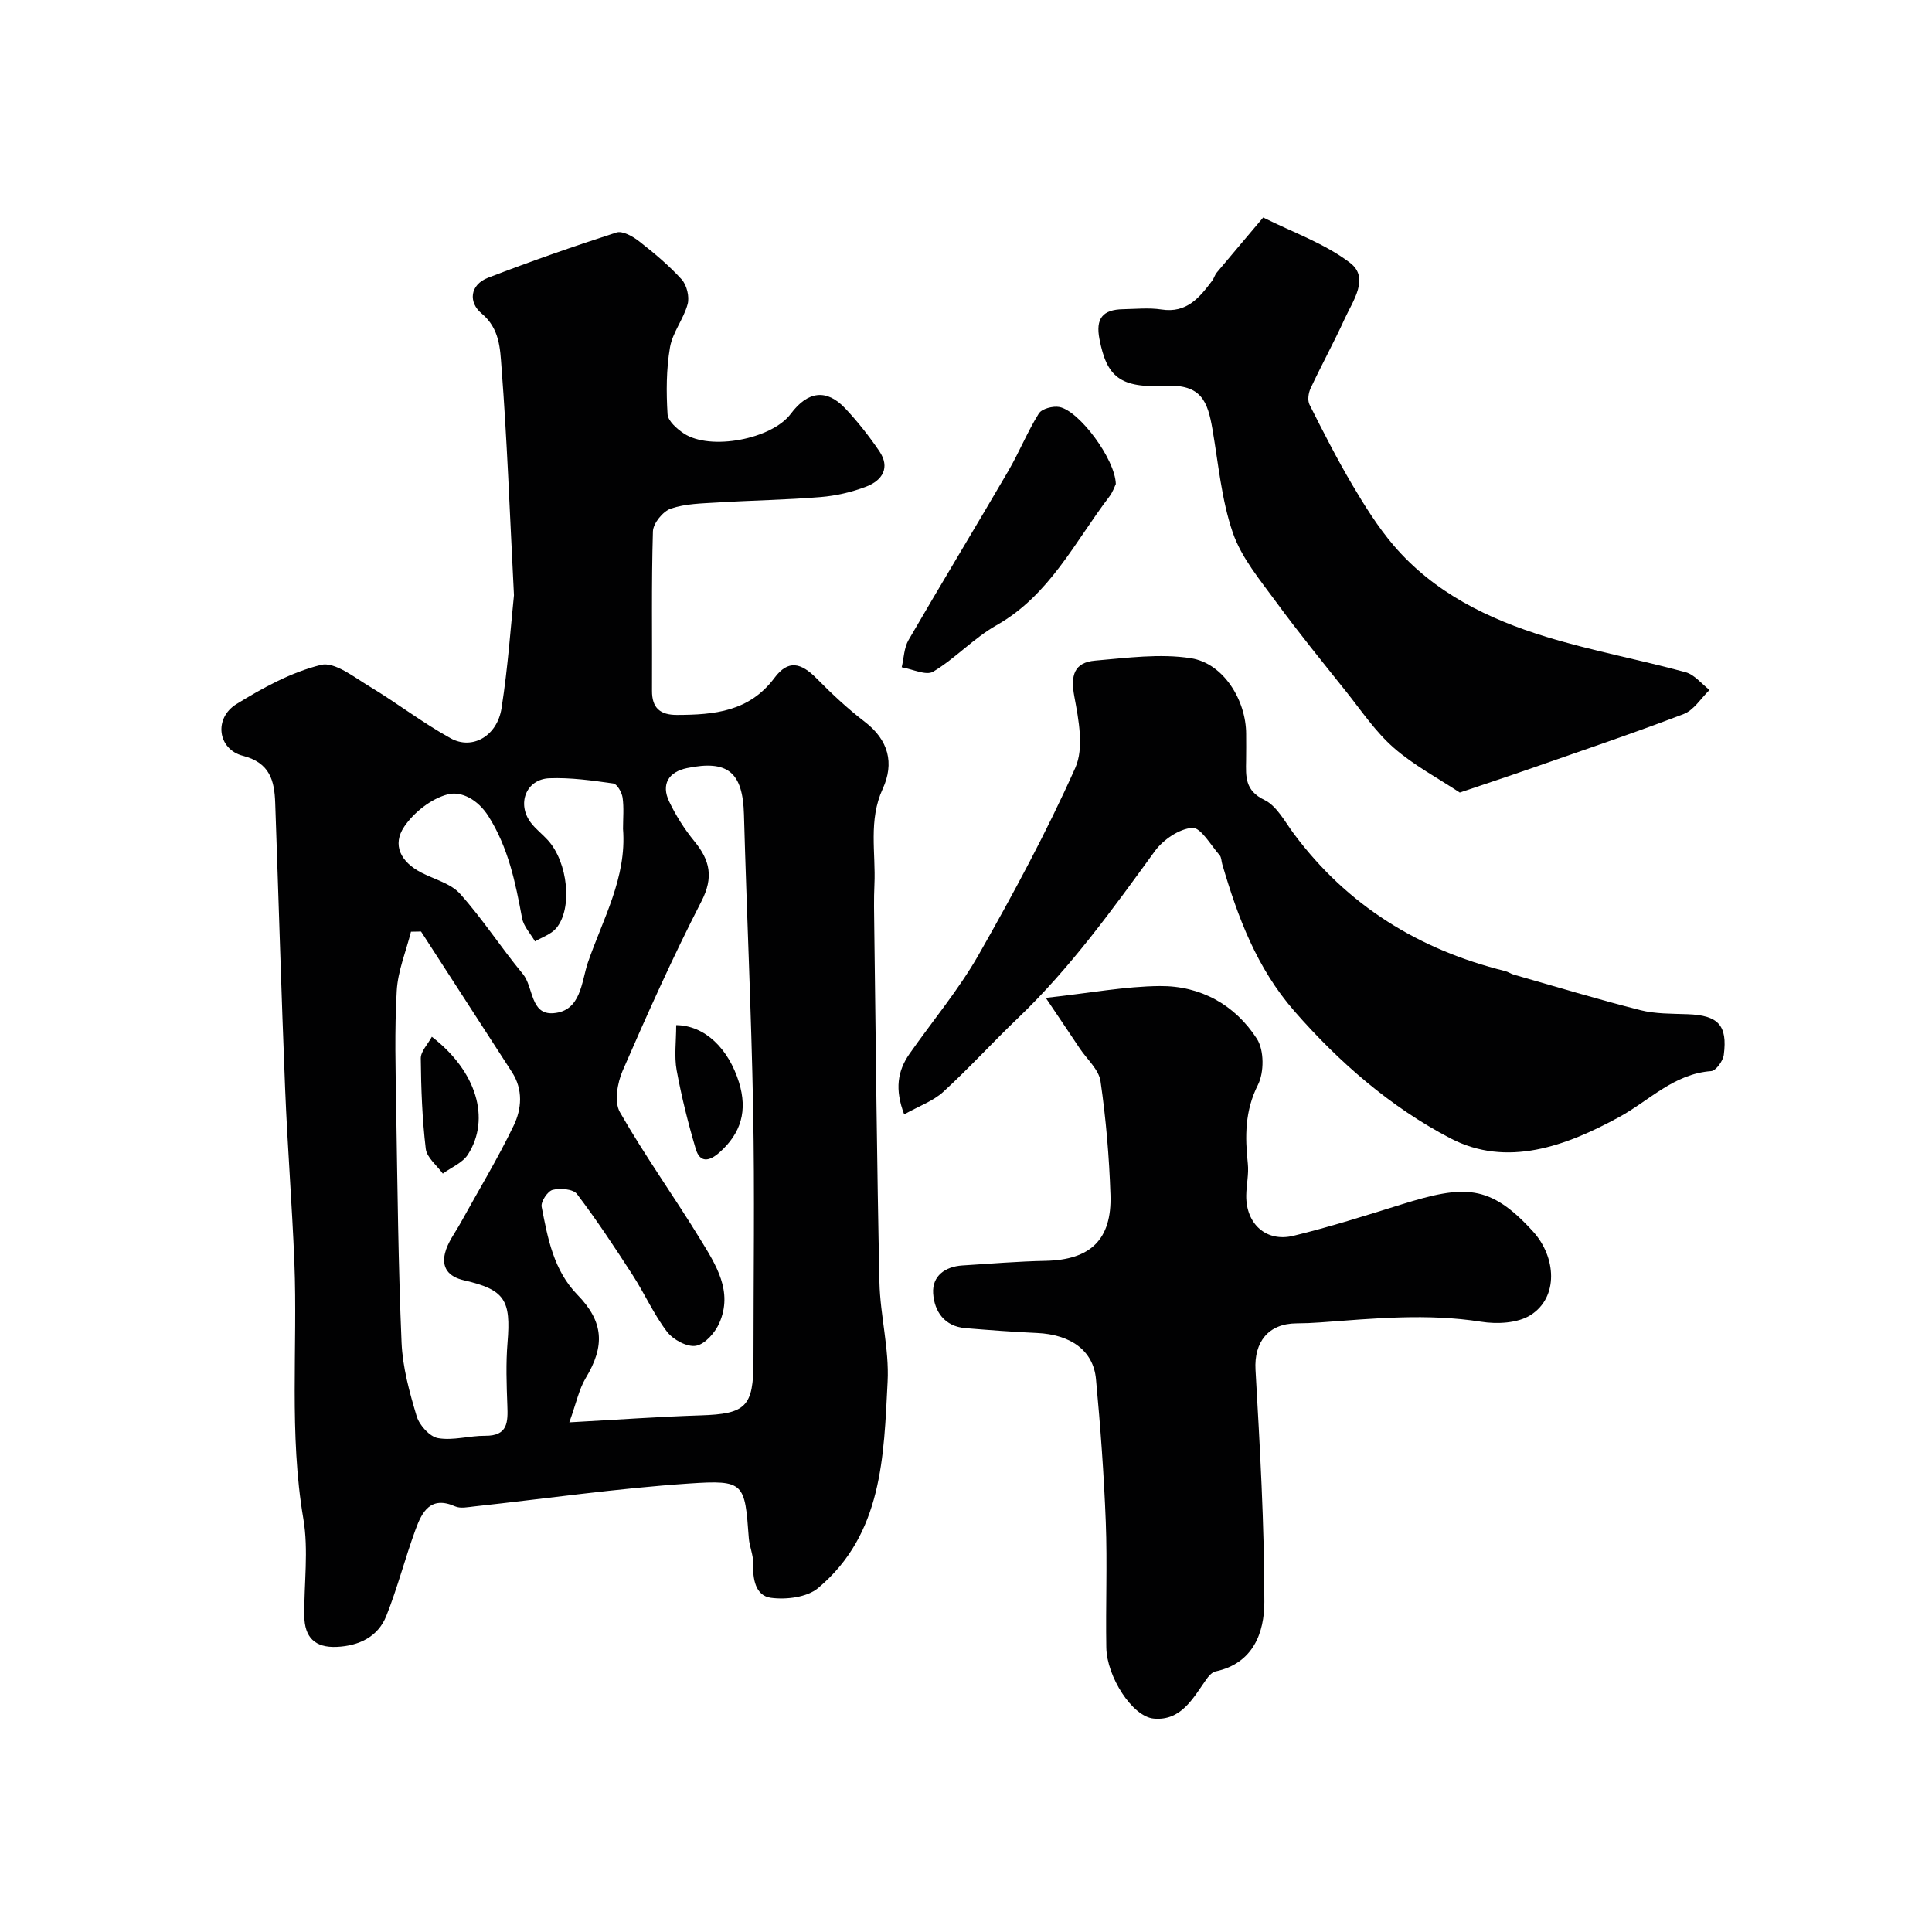 <svg enable-background="new 0 0 400 400" viewBox="0 0 400 400" xmlns="http://www.w3.org/2000/svg"><g fill="#010102"><path d="m106.41 123.23c-.9-17.51-1.43-32.38-2.58-47.21-.29-3.78-.35-7.99-4.12-11.12-2.72-2.25-2.52-5.92 1.39-7.42 8.75-3.36 17.6-6.47 26.52-9.34 1.26-.41 3.4.8 4.69 1.81 3.11 2.43 6.18 4.99 8.82 7.9 1.06 1.17 1.65 3.59 1.24 5.11-.84 3.11-3.14 5.88-3.66 8.99-.77 4.51-.78 9.22-.5 13.81.09 1.41 1.94 3.04 3.38 3.99 5.47 3.62 18.22 1.17 22.13-4.07 3.53-4.73 7.42-5.23 11.3-1.1 2.57 2.73 4.92 5.72 7.03 8.82 2.32 3.43.62 6.07-2.69 7.34-3 1.15-6.27 1.91-9.48 2.17-7.08.58-14.19.68-21.29 1.12-3.26.2-6.67.24-9.7 1.27-1.64.56-3.66 3.05-3.71 4.72-.33 10.99-.13 21.99-.19 32.98-.02 3.61 1.71 5.03 5.2 5.02 7.7-.03 14.93-.67 20.17-7.69 2.82-3.77 5.45-3.18 8.75.17 3.12 3.17 6.4 6.23 9.92 8.93 4.95 3.79 6.16 8.58 3.72 13.9-2.99 6.52-1.41 13.2-1.71 19.81-.14 3.02-.07 6.04-.03 9.07.32 24.42.54 48.85 1.07 73.27.15 6.87 2.04 13.77 1.69 20.58-.79 15.49-1.05 31.55-14.39 42.73-2.29 1.92-6.6 2.44-9.76 2.02-3.22-.43-3.79-3.89-3.69-7.1.06-1.75-.77-3.51-.9-5.29-.84-11.42-.86-12.05-12.41-11.27-14.85 1-29.62 3.13-44.43 4.74-1.32.14-2.85.48-3.96-.01-5.09-2.26-6.86 1.15-8.19 4.78-2.17 5.91-3.73 12.06-6.06 17.9-1.73 4.35-5.69 6.2-10.25 6.41-4.51.2-6.69-1.94-6.73-6.47-.06-6.69.91-13.53-.19-20.03-3-17.66-1.17-35.38-1.86-53.06-.48-12.04-1.44-24.06-1.92-36.1-.79-19.69-1.35-39.39-2.05-59.08-.16-4.6-1.08-8.3-6.69-9.75-5.24-1.36-6.06-7.79-1.33-10.71 5.46-3.37 11.35-6.6 17.49-8.11 2.84-.7 6.88 2.56 10.1 4.49 5.68 3.42 10.97 7.52 16.76 10.71 4.51 2.48 9.64-.49 10.53-6.24 1.35-8.59 1.93-17.29 2.57-23.39zm11.46 171.25c10.06-.55 18.61-1.17 27.16-1.44 9.41-.3 10.97-1.76 10.97-11.33 0-17.34.26-34.68-.07-52.02-.38-20.36-1.34-40.7-1.9-61.06-.24-8.71-3.31-11.36-11.81-9.6-3.81.79-5.37 3.36-3.68 6.91 1.39 2.92 3.17 5.73 5.22 8.23 3.24 3.95 4.02 7.47 1.46 12.45-5.89 11.46-11.17 23.24-16.31 35.06-1.1 2.53-1.77 6.46-.57 8.57 5.15 9.02 11.24 17.5 16.67 26.37 3.21 5.24 6.8 10.75 3.92 17.3-.87 1.99-2.97 4.39-4.84 4.71-1.82.32-4.73-1.26-5.99-2.91-2.75-3.6-4.62-7.86-7.09-11.69-3.69-5.72-7.45-11.41-11.56-16.83-.79-1.03-3.47-1.25-5.03-.85-1.04.26-2.48 2.45-2.28 3.49 1.26 6.53 2.47 13.16 7.42 18.24 5.43 5.57 5.74 10.57 1.69 17.26-1.4 2.35-1.95 5.21-3.38 9.14zm-30.7-101.62c-.69.01-1.38.03-2.08.04-1.03 4.08-2.72 8.12-2.95 12.25-.47 8.17-.24 16.38-.11 24.57.26 16.09.43 32.18 1.11 48.25.22 5.13 1.64 10.29 3.13 15.25.56 1.86 2.69 4.23 4.43 4.53 3.12.55 6.49-.52 9.76-.49 4.72.04 4.71-2.86 4.58-6.28-.16-4.34-.32-8.72.04-13.04.72-8.73-.51-10.92-8.99-12.86-3.36-.77-4.66-2.71-3.96-5.61.54-2.25 2.12-4.26 3.27-6.35 3.68-6.68 7.65-13.22 10.95-20.08 1.66-3.44 1.99-7.46-.36-11.08-6.28-9.71-12.55-19.4-18.82-29.1zm41.82-21.25c0-2.16.21-4.36-.09-6.48-.16-1.08-1.13-2.81-1.92-2.92-4.38-.62-8.84-1.25-13.24-1.08-4.84.19-6.8 5.33-3.81 9.23 1 1.31 2.36 2.34 3.48 3.57 4.18 4.57 5.2 14.2 1.73 18.27-1.06 1.24-2.89 1.83-4.37 2.71-.92-1.6-2.36-3.1-2.68-4.81-1.37-7.37-2.83-14.58-6.97-21.12-2.16-3.41-5.58-5.26-8.44-4.51-3.39.89-6.94 3.68-8.96 6.64-2.6 3.81-.76 7.36 3.54 9.57 2.73 1.4 6.1 2.25 8.01 4.39 4.67 5.22 8.5 11.18 12.98 16.58 2.24 2.7 1.5 8.49 6.33 8.12 5.75-.45 5.79-6.53 7.13-10.47 3.1-9.02 8.08-17.63 7.28-27.69z"/><path d="m216.52 206.6c9.27-1.02 16.43-2.39 23.61-2.45 8.43-.08 15.58 3.88 20.11 10.94 1.5 2.34 1.5 6.93.21 9.5-2.73 5.41-2.7 10.7-2.1 16.33.23 2.17-.31 4.42-.33 6.63-.05 5.85 4.13 9.68 9.77 8.31 7.54-1.83 14.96-4.19 22.38-6.5 12.97-4.04 18.28-4.25 27.24 5.62 4.78 5.27 5.33 13.58-.51 17.29-2.68 1.7-6.95 1.91-10.27 1.38-11.13-1.75-22.16-.68-33.23.14-1.65.12-3.31.19-4.97.2-5.86.03-8.81 3.9-8.49 9.61.91 16.01 1.84 32.04 1.83 48.07 0 6.3-2.26 12.71-10.11 14.38-.75.16-1.48 1.03-1.97 1.74-2.74 3.91-5.21 8.55-10.84 8.02-4.43-.42-9.7-8.68-9.8-14.71-.15-8.66.22-17.34-.11-25.99-.38-9.88-1.11-19.75-2.03-29.59-.55-5.92-5.25-9.23-12.23-9.54-4.93-.22-9.85-.6-14.77-1-4.39-.35-6.47-3.48-6.71-7.22-.22-3.57 2.46-5.53 6.06-5.76 5.75-.37 11.5-.84 17.25-.96 9.22-.2 13.71-4.37 13.4-13.66-.26-7.86-.93-15.75-2.06-23.53-.35-2.41-2.79-4.53-4.29-6.77-2.17-3.26-4.37-6.51-7.04-10.48z"/><path d="m187.2 230.72c-1.97-5.19-1.38-8.99 1.11-12.55 4.77-6.81 10.18-13.26 14.28-20.45 7.19-12.63 14.11-25.48 20.03-38.73 1.84-4.11.71-9.95-.19-14.78-.81-4.35-.08-7.07 4.34-7.44 6.59-.56 13.38-1.5 19.81-.49 6.76 1.07 11.42 8.73 11.42 15.69 0 1.83.03 3.66-.01 5.5-.06 3.32-.24 6.22 3.79 8.15 2.56 1.23 4.23 4.49 6.09 6.99 11.08 14.88 25.88 24.01 43.75 28.44.62.15 1.18.57 1.8.74 8.72 2.49 17.41 5.12 26.2 7.35 3.13.79 6.51.72 9.78.84 6.3.22 8.3 2.25 7.49 8.43-.17 1.26-1.63 3.28-2.61 3.35-7.7.56-12.8 6.09-18.99 9.48-11.15 6.1-23.32 10.53-35.01 4.43-12.28-6.41-23-15.67-32.32-26.36-7.77-8.91-11.69-19.41-14.91-30.4-.18-.63-.16-1.43-.55-1.86-1.83-2.07-3.89-5.77-5.65-5.65-2.72.19-6.02 2.45-7.74 4.8-8.79 12.1-17.52 24.22-28.39 34.62-5.22 4.99-10.1 10.36-15.43 15.24-2.07 1.89-4.95 2.9-8.09 4.66z"/><path d="m302.23 164.09c-4.51-2.99-9.53-5.64-13.68-9.28-3.78-3.31-6.68-7.65-9.85-11.63-4.9-6.14-9.87-12.24-14.51-18.58-3.33-4.55-7.16-9.12-8.95-14.31-2.35-6.83-2.98-14.26-4.22-21.46-.98-5.64-2.25-9.32-9.69-8.94-9.44.48-12.18-1.84-13.7-9.69-.82-4.23.64-6.1 4.87-6.18 2.67-.05 5.38-.34 7.99.06 5.21.8 7.85-2.47 10.47-5.95.39-.52.55-1.21.97-1.71 3.18-3.81 6.4-7.59 9.6-11.39 6.06 3.05 12.69 5.34 17.98 9.38 4.11 3.13.59 7.87-1.12 11.62-2.21 4.85-4.78 9.53-7.04 14.36-.46.97-.67 2.5-.23 3.38 2.82 5.61 5.68 11.23 8.87 16.63 2.57 4.34 5.28 8.69 8.54 12.51 8.37 9.81 19.61 15.27 31.63 18.95 9.47 2.89 19.25 4.71 28.81 7.31 1.85.5 3.32 2.41 4.97 3.68-1.77 1.71-3.25 4.19-5.37 4.99-10.7 4.08-21.56 7.74-32.37 11.52-4.27 1.49-8.57 2.9-13.97 4.73z"/><path d="m231.02 100.21c-.2.39-.6 1.63-1.35 2.61-7.17 9.41-12.39 20.43-23.37 26.64-4.68 2.64-8.47 6.83-13.09 9.6-1.46.88-4.31-.54-6.52-.91.45-1.9.48-4.04 1.42-5.65 6.79-11.71 13.82-23.29 20.64-34.98 2.26-3.88 3.95-8.1 6.32-11.9.62-1 2.94-1.61 4.28-1.35 4.07.79 11.53 10.74 11.67 15.94z"/><path d="m140 212.24c5.97.06 10.85 4.9 13 11.85 1.8 5.83.46 10.51-4.04 14.51-2.08 1.85-4.03 2.24-4.91-.72-1.59-5.36-2.95-10.82-3.96-16.31-.52-2.88-.09-5.94-.09-9.33z"/><path d="m89.41 214.65c9.25 7.11 12.21 16.97 7.47 24.38-1.1 1.72-3.43 2.66-5.2 3.95-1.23-1.7-3.31-3.31-3.53-5.13-.74-6.2-.97-12.48-1.03-18.73-.01-1.45 1.46-2.92 2.29-4.47z"/></g></svg>